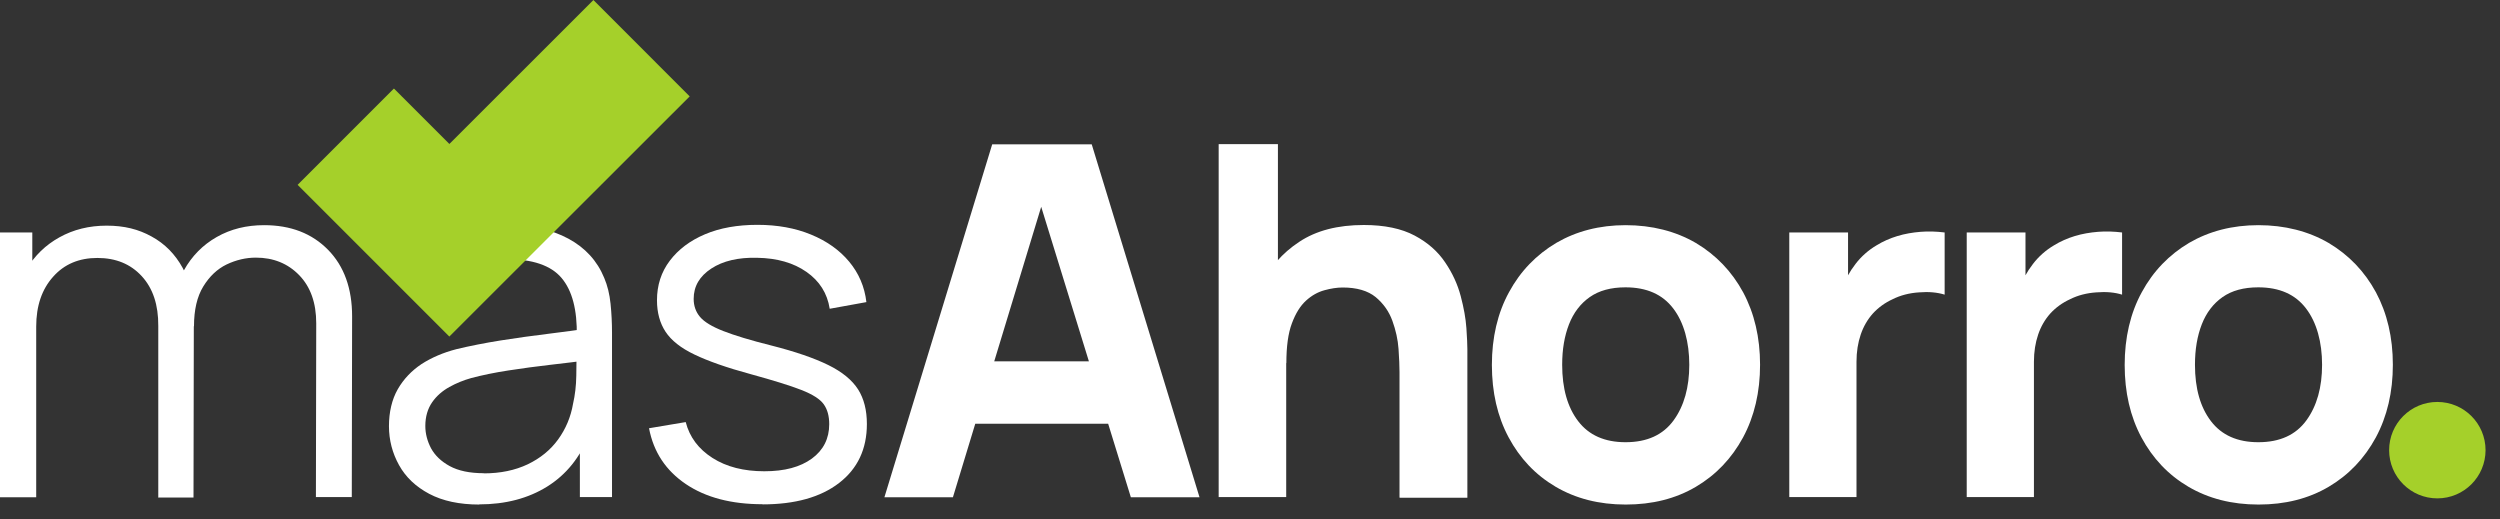 <svg width="154" height="32" viewBox="0 0 154 32" fill="none" xmlns="http://www.w3.org/2000/svg">
<rect x="0" y="0" width="154" height="32" fill="#333333" stroke="none"/>
<g clip-path="url(#clip0_161_3118)">
<path d="M0 30.63V14.32H1.99V18.34H2.23V30.63H0ZM9.75 30.63V20.08C9.76 18.78 9.42 17.76 8.73 17.01C8.04 16.26 7.13 15.89 6 15.89C4.87 15.89 3.96 16.27 3.27 17.05C2.58 17.82 2.23 18.84 2.23 20.12L0.9 19.4C0.9 18.35 1.15 17.41 1.64 16.58C2.13 15.75 2.81 15.09 3.66 14.62C4.52 14.14 5.49 13.9 6.57 13.9C7.65 13.9 8.53 14.12 9.34 14.57C10.15 15.01 10.79 15.66 11.25 16.5C11.71 17.34 11.94 18.37 11.94 19.58L11.92 30.65H9.73L9.75 30.63ZM19.46 30.63L19.48 19.92C19.48 18.66 19.13 17.67 18.43 16.95C17.73 16.23 16.84 15.87 15.76 15.87C15.15 15.87 14.55 16.01 13.96 16.29C13.38 16.57 12.9 17.03 12.52 17.65C12.14 18.27 11.95 19.09 11.95 20.1L10.64 19.72C10.61 18.55 10.84 17.53 11.33 16.65C11.82 15.77 12.49 15.09 13.35 14.6C14.21 14.11 15.18 13.87 16.27 13.87C17.91 13.87 19.22 14.38 20.21 15.39C21.2 16.4 21.69 17.77 21.69 19.49L21.67 30.62H19.45L19.46 30.63Z" fill="white"/>
<path d="M29.53 31.08C28.3 31.08 27.27 30.86 26.44 30.42C25.61 29.98 24.99 29.39 24.58 28.65C24.17 27.91 23.96 27.11 23.96 26.25C23.96 25.39 24.14 24.61 24.5 23.98C24.86 23.35 25.35 22.84 25.96 22.43C26.58 22.03 27.3 21.72 28.11 21.51C28.94 21.31 29.85 21.13 30.85 20.97C31.85 20.81 32.83 20.68 33.79 20.56C34.75 20.44 35.59 20.33 36.32 20.22L35.53 20.7C35.56 19.09 35.25 17.9 34.59 17.12C33.94 16.35 32.8 15.96 31.18 15.96C30.06 15.96 29.12 16.21 28.35 16.71C27.58 17.21 27.04 18.01 26.73 19.1L24.94 17.01C25.31 15.55 25.69 15.88 26.82 15.07C27.95 14.26 29.41 13.86 31.21 13.86C32.7 13.86 33.97 14.14 35.01 14.7C36.05 15.26 36.79 16.07 37.22 17.12C37.42 17.59 37.55 18.12 37.61 18.71C37.67 19.3 37.7 19.89 37.7 20.49V30.62H35.72V26.53L36.29 26.77C35.74 28.17 34.88 29.24 33.71 29.97C32.54 30.7 31.14 31.07 29.51 31.07L29.53 31.08ZM29.79 29.16C30.83 29.16 31.73 28.97 32.51 28.6C33.28 28.23 33.91 27.72 34.38 27.07C34.85 26.42 35.16 25.69 35.3 24.87C35.42 24.35 35.49 23.77 35.5 23.14C35.5 22.51 35.52 22.04 35.52 21.73L36.37 22.17C35.61 22.27 34.8 22.37 33.92 22.47C33.04 22.57 32.17 22.69 31.32 22.82C30.47 22.95 29.7 23.11 29.02 23.29C28.56 23.42 28.11 23.6 27.68 23.84C27.25 24.08 26.89 24.39 26.62 24.78C26.35 25.17 26.2 25.66 26.2 26.24C26.2 26.71 26.32 27.17 26.55 27.61C26.79 28.05 27.17 28.42 27.7 28.71C28.23 29 28.93 29.15 29.81 29.15L29.79 29.16Z" fill="white"/>
<path d="M46.97 31.06C45.06 31.06 43.48 30.65 42.25 29.82C41.02 28.99 40.26 27.85 39.98 26.38L42.24 26C42.48 26.93 43.03 27.66 43.89 28.21C44.75 28.76 45.82 29.03 47.08 29.03C48.34 29.03 49.29 28.77 50.01 28.25C50.72 27.73 51.08 27.02 51.08 26.13C51.08 25.63 50.97 25.22 50.74 24.9C50.51 24.58 50.05 24.29 49.36 24.02C48.67 23.75 47.63 23.43 46.25 23.05C44.77 22.65 43.61 22.24 42.78 21.84C41.94 21.44 41.35 20.97 41 20.44C40.65 19.91 40.47 19.26 40.47 18.5C40.47 17.57 40.73 16.76 41.26 16.06C41.79 15.36 42.51 14.82 43.43 14.43C44.35 14.04 45.43 13.85 46.66 13.85C47.89 13.85 48.99 14.05 49.96 14.45C50.93 14.85 51.71 15.4 52.31 16.12C52.9 16.83 53.26 17.66 53.37 18.61L51.11 19.02C50.96 18.06 50.48 17.31 49.68 16.75C48.88 16.19 47.87 15.9 46.64 15.88C45.48 15.85 44.54 16.07 43.82 16.54C43.1 17.01 42.73 17.63 42.73 18.41C42.73 18.84 42.86 19.21 43.12 19.52C43.38 19.83 43.86 20.12 44.55 20.39C45.24 20.66 46.22 20.96 47.5 21.28C49 21.66 50.18 22.07 51.03 22.49C51.88 22.91 52.49 23.41 52.86 23.99C53.22 24.56 53.4 25.27 53.4 26.12C53.4 27.66 52.83 28.87 51.69 29.75C50.55 30.63 48.97 31.07 46.97 31.07V31.06Z" fill="white"/>
<path d="M54.48 30.63L61.12 8.89H67.25L73.89 30.63H69.66L63.74 11.45H64.53L58.7 30.63H54.47H54.48ZM58.46 26.1V22.26H69.94V26.1H58.46Z" fill="white"/>
<path d="M75.07 30.63V8.88H78.72V20.05H79.23V30.62H75.06L75.07 30.63ZM86.21 30.63V22.93C86.21 22.56 86.19 22.08 86.15 21.5C86.11 20.92 85.98 20.34 85.77 19.76C85.56 19.18 85.21 18.69 84.74 18.3C84.26 17.91 83.58 17.71 82.71 17.71C82.36 17.71 81.98 17.77 81.58 17.88C81.18 17.99 80.8 18.2 80.45 18.52C80.1 18.84 79.81 19.3 79.58 19.92C79.35 20.53 79.24 21.35 79.24 22.37L76.88 21.25C76.88 19.96 77.14 18.75 77.67 17.63C78.19 16.5 78.98 15.59 80.03 14.9C81.08 14.2 82.41 13.86 84.01 13.86C85.29 13.86 86.33 14.08 87.14 14.51C87.95 14.94 88.57 15.49 89.02 16.16C89.47 16.82 89.79 17.52 89.98 18.24C90.17 18.96 90.29 19.62 90.33 20.21C90.37 20.8 90.39 21.24 90.39 21.51V30.66H86.22L86.21 30.63Z" fill="white"/>
<path d="M100.14 31.08C98.5 31.08 97.06 30.71 95.82 29.98C94.58 29.25 93.62 28.23 92.93 26.94C92.24 25.65 91.9 24.16 91.9 22.48C91.9 20.8 92.25 19.28 92.96 17.99C93.66 16.7 94.64 15.69 95.87 14.96C97.11 14.24 98.53 13.87 100.14 13.87C101.75 13.87 103.22 14.24 104.47 14.97C105.71 15.71 106.68 16.72 107.38 18.01C108.07 19.3 108.42 20.79 108.42 22.47C108.42 24.15 108.07 25.65 107.37 26.95C106.67 28.24 105.7 29.26 104.46 29.99C103.22 30.72 101.78 31.08 100.15 31.08H100.14ZM100.14 27.24C101.46 27.24 102.44 26.79 103.09 25.9C103.74 25.01 104.06 23.86 104.06 22.47C104.06 21.08 103.73 19.86 103.07 19C102.41 18.13 101.43 17.7 100.13 17.7C99.23 17.7 98.5 17.9 97.93 18.3C97.36 18.7 96.93 19.26 96.65 19.98C96.37 20.7 96.23 21.52 96.23 22.47C96.23 23.93 96.56 25.09 97.22 25.95C97.88 26.81 98.85 27.24 100.13 27.24H100.14Z" fill="white"/>
<path d="M110.22 30.63V14.32H113.84V18.31L113.45 17.8C113.66 17.24 113.94 16.72 114.3 16.26C114.65 15.8 115.09 15.41 115.6 15.11C115.99 14.87 116.42 14.68 116.88 14.54C117.34 14.4 117.82 14.32 118.31 14.28C118.8 14.24 119.3 14.26 119.79 14.32V18.15C119.34 18.01 118.81 17.96 118.21 18.01C117.61 18.05 117.07 18.19 116.59 18.43C116.11 18.65 115.7 18.95 115.37 19.31C115.04 19.68 114.79 20.11 114.62 20.61C114.45 21.11 114.36 21.67 114.36 22.29V30.62H110.22V30.63Z" fill="white"/>
<path d="M121.15 30.63V14.32H124.77V18.31L124.38 17.8C124.59 17.24 124.87 16.72 125.23 16.26C125.58 15.8 126.02 15.41 126.53 15.11C126.92 14.87 127.35 14.68 127.81 14.54C128.27 14.4 128.75 14.32 129.24 14.28C129.73 14.24 130.23 14.26 130.72 14.32V18.15C130.27 18.01 129.74 17.96 129.14 18.01C128.54 18.05 128 18.19 127.52 18.43C127.04 18.65 126.63 18.95 126.3 19.31C125.97 19.68 125.72 20.11 125.55 20.61C125.38 21.11 125.29 21.67 125.29 22.29V30.62H121.15V30.63Z" fill="white"/>
<path d="M139.12 31.08C137.48 31.08 136.04 30.71 134.8 29.98C133.56 29.25 132.6 28.23 131.91 26.94C131.22 25.65 130.88 24.16 130.88 22.48C130.88 20.8 131.23 19.28 131.94 17.99C132.64 16.7 133.62 15.69 134.85 14.96C136.09 14.24 137.51 13.87 139.12 13.87C140.73 13.87 142.2 14.24 143.45 14.97C144.69 15.71 145.66 16.72 146.36 18.01C147.05 19.3 147.4 20.79 147.4 22.47C147.4 24.15 147.05 25.65 146.35 26.95C145.65 28.24 144.68 29.26 143.44 29.99C142.2 30.72 140.76 31.08 139.13 31.08H139.12ZM139.12 27.24C140.44 27.24 141.42 26.79 142.07 25.9C142.72 25.01 143.04 23.86 143.04 22.47C143.04 21.08 142.71 19.86 142.05 19C141.39 18.13 140.41 17.7 139.11 17.7C138.21 17.7 137.48 17.9 136.91 18.3C136.34 18.7 135.91 19.26 135.63 19.98C135.35 20.7 135.21 21.52 135.21 22.47C135.21 23.93 135.54 25.09 136.2 25.95C136.86 26.81 137.83 27.24 139.11 27.24H139.12Z" fill="white"/>
<path d="M150.14 30.7C151.78 30.7 153.11 29.37 153.11 27.73C153.11 26.09 151.78 24.76 150.14 24.76C148.5 24.76 147.17 26.09 147.17 27.73C147.17 29.37 148.5 30.7 150.14 30.7Z" fill="#a5d02a"/>
<path d="M39.52 2.97L27.68 14.8L21.3 8.42" stroke="#a5d02a" stroke-width="8.39" stroke-miterlimit="10"/>
</g>
<defs>
<clipPath id="clip0_161_3118">
<rect width="153.1" height="31.08" fill="white"/>
</clipPath>
</defs>
</svg>
